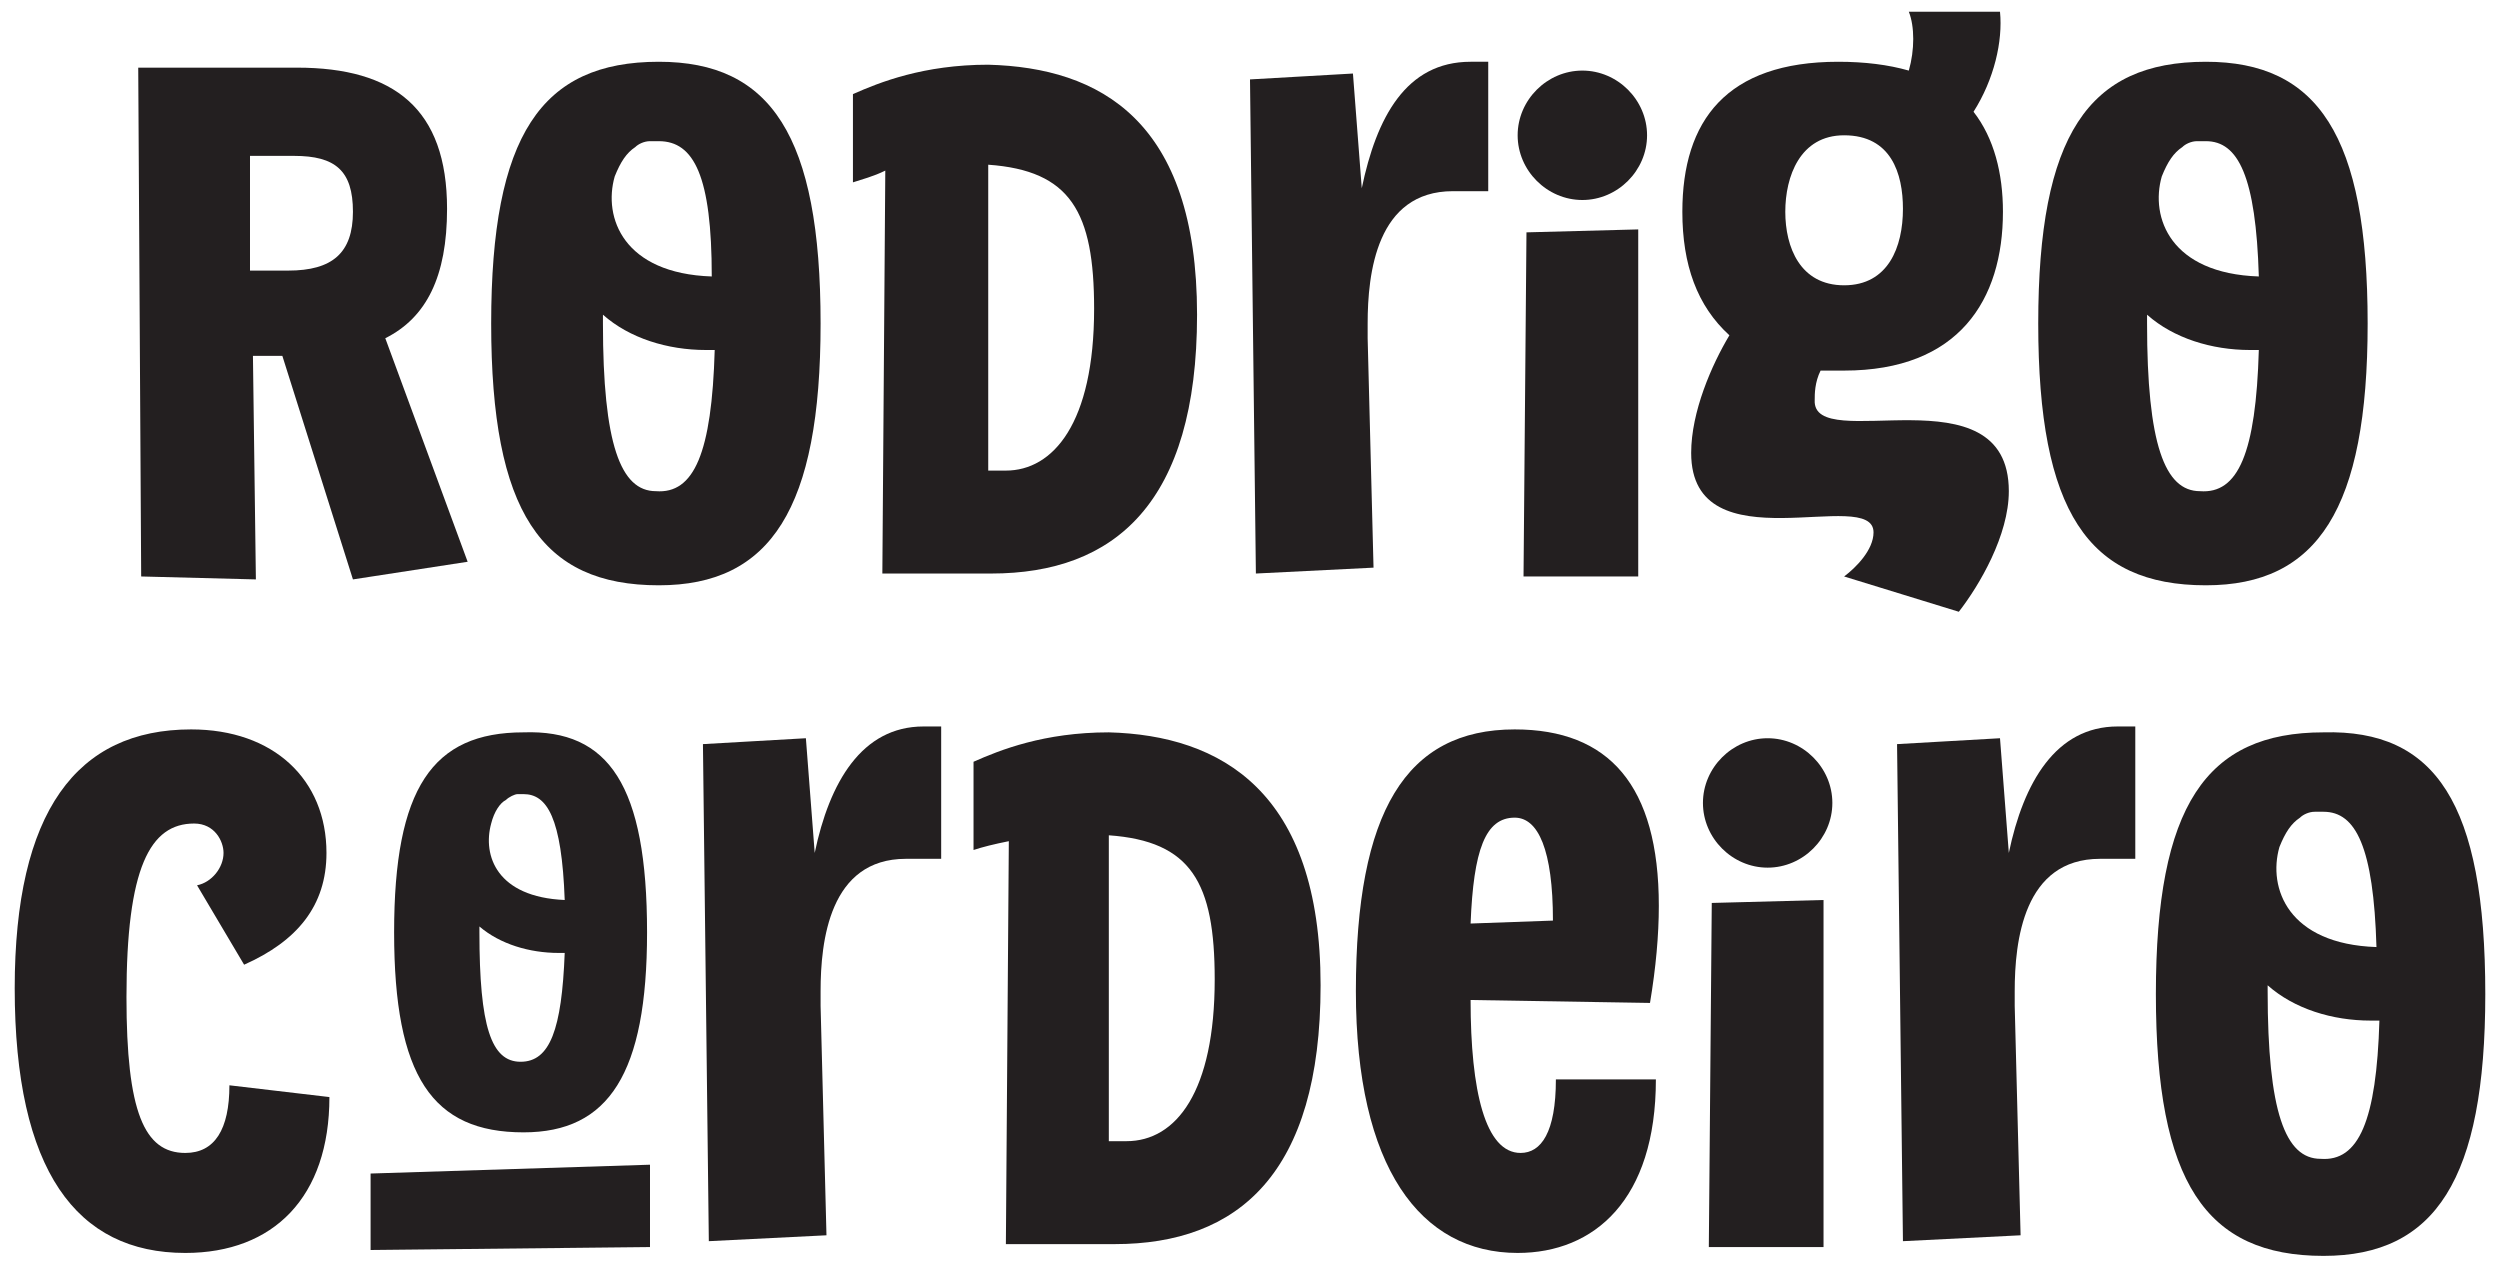 <?xml version="1.0" encoding="utf-8"?>
<!-- Generator: Adobe Illustrator 25.2.3, SVG Export Plug-In . SVG Version: 6.00 Build 0)  -->
<svg version="1.1" id="Layer_1" xmlns="http://www.w3.org/2000/svg" xmlns:xlink="http://www.w3.org/1999/xlink" x="0px" y="0px"
	 viewBox="0 0 85 43" style="enable-background:new 0 0 85 43;" xml:space="preserve">
<style type="text/css">
	.st0{fill:#231F20;}
</style>
<g>
	<g>
		<path class="st0" d="M9.6,12.1H8.6l0.1,7.6l-3.9-0.1L4.7,2.3h5.4c3.3,0,5.1,1.4,5.1,4.8c0,2.3-0.7,3.7-2.1,4.4l2.8,7.6L12,19.7
			L9.6,12.1z M8.5,9.2h1.3c1.5,0,2.2-0.6,2.2-2c0-1.4-0.6-1.9-2-1.9H8.5L8.5,9.2z"/>
		<path class="st0" d="M27.9,11c0,6.3-1.7,8.9-5.5,8.9c-4,0-5.7-2.5-5.7-8.9c0-6.4,1.7-8.9,5.7-8.9C26.2,2.1,27.9,4.6,27.9,11z
			 M24.3,11.9H24c-1.3,0-2.6-0.4-3.5-1.2V11c0,4.1,0.6,5.7,1.8,5.7C23.6,16.8,24.2,15.4,24.3,11.9z M22.4,4.8c-0.1,0-0.2,0-0.3,0
			c-0.2,0-0.4,0.1-0.5,0.2c-0.3,0.2-0.5,0.5-0.7,1v0c-0.4,1.4,0.3,3.3,3.3,3.4C24.2,6,23.6,4.8,22.4,4.8z"/>
		<path class="st0" d="M40.7,10.7c0,6.4-2.8,8.8-7,8.8h-3.7l0.1-13.7C29.7,6,29.3,6.1,29,6.2v-3c0.9-0.4,2.4-1,4.6-1
			C37.4,2.3,40.7,4.1,40.7,10.7z M37.2,10.5c0-3.3-0.8-4.7-3.6-4.9l0,10.4h0.6C35.8,16,37.2,14.4,37.2,10.5z"/>
		<path class="st0" d="M50.6,2.1v4.4h-1.2c-2.6,0-2.9,2.8-2.9,4.5v0.5l0.2,7.8l-4,0.2L42.5,2.7L46,2.5l0.3,3.9
			C46.8,4,47.8,2.1,50,2.1H50.6z"/>
		<path class="st0" d="M51.6,4.6c0-1.2,1-2.2,2.2-2.2s2.2,1,2.2,2.2s-1,2.2-2.2,2.2S51.6,5.8,51.6,4.6z M51.9,7.9l3.8-0.1v11.8h-3.9
			L51.9,7.9z"/>
		<path class="st0" d="M68.3,16.7c0,1.5-1,3.2-1.7,4.1l-3.9-1.2c0.4-0.3,1-0.9,1-1.5c0-1.6-6.2,1.2-6.2-2.7c0-1.4,0.7-3,1.3-4
			c-1.1-1-1.6-2.4-1.6-4.2c0-3.1,1.5-5.1,5.3-5.1c0.9,0,1.7,0.1,2.4,0.3c0.2-0.7,0.2-1.5,0-2H68c0.1,1-0.2,2.3-0.9,3.4
			c0.7,0.9,1,2.1,1,3.4c0,3-1.5,5.4-5.4,5.4c-0.3,0-0.6,0-0.8,0c-0.2,0.4-0.2,0.8-0.2,1C61.6,15.5,68.3,12.5,68.3,16.7z M60.7,7.2
			c0,1.2,0.5,2.5,2,2.5c1.5,0,2-1.3,2-2.6c0-1.2-0.4-2.5-2-2.5C61.2,4.6,60.7,6,60.7,7.2z"/>
		<path class="st0" d="M80.5,11c0,6.3-1.7,8.9-5.5,8.9c-4,0-5.7-2.5-5.7-8.9c0-6.4,1.7-8.9,5.7-8.9C78.8,2.1,80.5,4.6,80.5,11z
			 M76.8,11.9h-0.3c-1.3,0-2.6-0.4-3.5-1.2V11c0,4.1,0.6,5.7,1.8,5.7C76.1,16.8,76.7,15.4,76.8,11.9z M75,4.8c-0.1,0-0.2,0-0.3,0
			c-0.2,0-0.4,0.1-0.5,0.2c-0.3,0.2-0.5,0.5-0.7,1v0c-0.4,1.4,0.3,3.3,3.3,3.4C76.7,6,76.1,4.8,75,4.8z"/>
	</g>
	<g>
		<path class="st0" d="M0.5,33.6c0-6,2.1-8.8,6-8.8c2.8,0,4.6,1.7,4.6,4.2c0,1.8-1,3-2.8,3.8l-1.6-2.7C7.2,30,7.6,29.5,7.6,29
			c0-0.4-0.3-1-1-1c-1.5,0-2.3,1.5-2.3,5.9c0,3.9,0.6,5.3,2,5.3c1,0,1.5-0.8,1.5-2.3l3.4,0.4c0,3.4-1.9,5.3-4.9,5.3
			C2.6,42.6,0.5,39.8,0.5,33.6z"/>
		<path class="st0" d="M22,31.7c0,4.8-1.3,6.8-4.2,6.8c-3.1,0-4.4-1.9-4.4-6.8c0-4.9,1.3-6.8,4.4-6.8C20.7,24.8,22,26.7,22,31.7z
			 M19.2,32.4h-0.2c-1,0-2-0.3-2.7-0.9v0.2c0,3.2,0.4,4.4,1.4,4.4C18.7,36.1,19.1,35,19.2,32.4z M17.8,27c-0.1,0-0.2,0-0.2,0
			c-0.1,0-0.3,0.1-0.4,0.2c-0.2,0.1-0.4,0.4-0.5,0.8v0c-0.3,1.1,0.2,2.5,2.5,2.6C19.1,27.8,18.6,27,17.8,27z"/>
		<path class="st0" d="M32,24.8v4.4h-1.2c-2.6,0-2.9,2.8-2.9,4.5v0.5l0.2,7.8l-4,0.2l-0.2-16.9l3.5-0.2l0.3,3.9
			c0.5-2.4,1.6-4.3,3.7-4.3H32z"/>
		<path class="st0" d="M44.9,33.5c0,6.4-2.8,8.8-7,8.8h-3.7l0.1-13.7c-0.5,0.1-0.9,0.2-1.2,0.3v-3c0.9-0.4,2.4-1,4.6-1
			C41.5,25,44.9,26.9,44.9,33.5z M41.3,33.3c0-3.3-0.8-4.7-3.6-4.9l0,10.4h0.6C40,38.8,41.3,37.1,41.3,33.3z"/>
		<path class="st0" d="M52.9,36.7h3.4c0,4.1-2.1,5.9-4.7,5.9c-3.3,0-5.5-2.9-5.5-8.9c0-6.1,1.7-8.9,5.4-8.9c3.2,0,4.9,1.9,4.9,6
			c0,1-0.1,2.1-0.3,3.3L50,34c0,3.1,0.5,5.2,1.7,5.2C52.4,39.2,52.9,38.5,52.9,36.7z M50,31.4l2.8-0.1c0-2.4-0.5-3.5-1.3-3.5
			C50.5,27.8,50.1,28.9,50,31.4z"/>
		<path class="st0" d="M57.9,27.3c0-1.2,1-2.2,2.2-2.2s2.2,1,2.2,2.2c0,1.2-1,2.2-2.2,2.2S57.9,28.5,57.9,27.3z M58.2,30.7l3.8-0.1
			v11.8h-3.9L58.2,30.7z"/>
		<path class="st0" d="M72.6,24.8v4.4h-1.2c-2.6,0-2.9,2.8-2.9,4.5v0.5l0.2,7.8l-4,0.2l-0.2-16.9l3.5-0.2l0.3,3.9
			c0.5-2.4,1.6-4.3,3.7-4.3H72.6z"/>
		<path class="st0" d="M84.5,33.8c0,6.3-1.7,8.9-5.5,8.9c-4,0-5.7-2.5-5.7-8.9c0-6.4,1.7-8.9,5.7-8.9C82.8,24.8,84.5,27.3,84.5,33.8
			z M80.9,34.7h-0.3c-1.3,0-2.6-0.4-3.5-1.2v0.2c0,4.1,0.6,5.7,1.8,5.7C80.2,39.5,80.8,38.1,80.9,34.7z M79,27.6c-0.1,0-0.2,0-0.3,0
			c-0.2,0-0.4,0.1-0.5,0.2c-0.3,0.2-0.5,0.5-0.7,1v0c-0.4,1.4,0.3,3.3,3.3,3.4C80.7,28.8,80.1,27.6,79,27.6z"/>
		<polygon class="st0" points="22.1,42.4 12.6,42.5 12.6,39.9 22.1,39.6 		"/>
	</g>
</g>
</svg>
